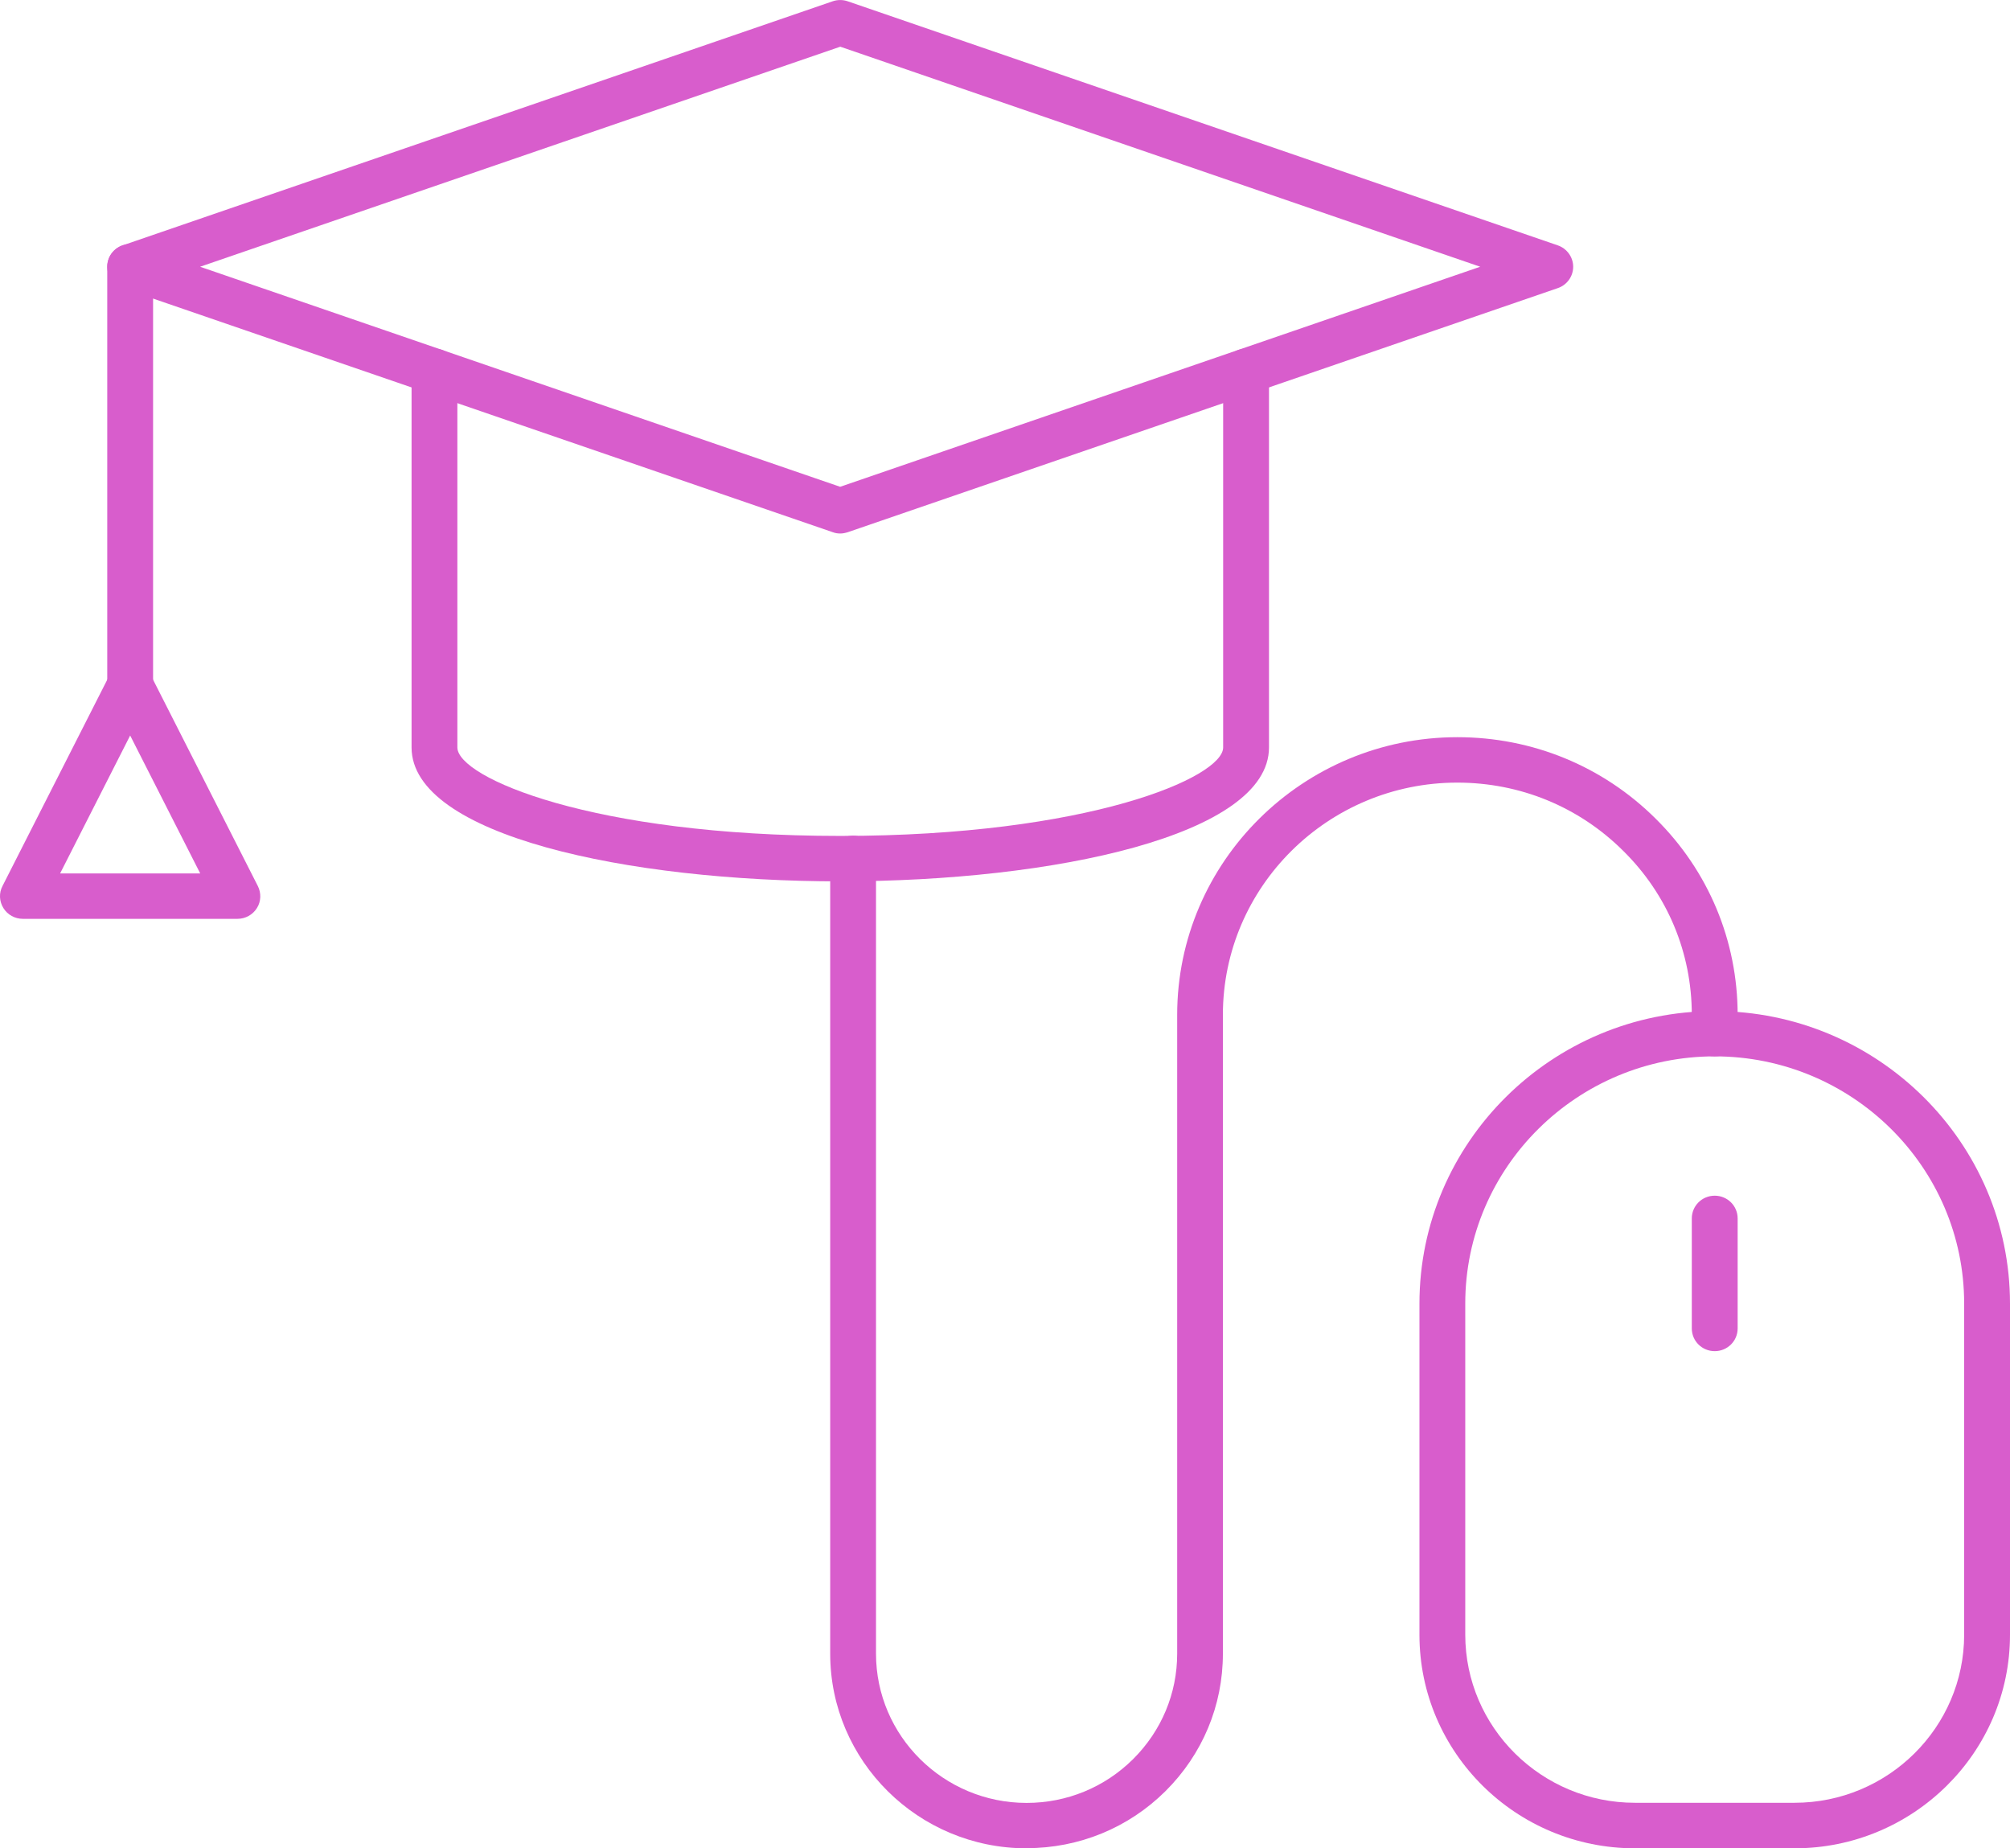 <svg width="62" height="57" viewBox="0 0 62 57" fill="none" xmlns="http://www.w3.org/2000/svg">
<g clip-path="url(#clip0_363_9948)">
<path d="M55.352 57H50.432C46.764 57 43.784 54.047 43.784 50.414V40.203C43.784 35.23 47.871 31.181 52.892 31.181C57.912 31.181 62 35.23 62 40.203V50.414C62 54.047 59.015 57 55.352 57ZM52.892 32.577C48.651 32.577 45.197 35.998 45.197 40.199V50.41C45.197 53.271 47.548 55.596 50.432 55.596H55.352C58.24 55.596 60.586 53.267 60.586 50.41V40.199C60.586 35.998 57.133 32.577 52.892 32.577Z" fill="#D85DCC"/>
<path d="M52.892 41.668C52.5 41.668 52.185 41.356 52.185 40.968V37.575C52.185 37.187 52.5 36.874 52.892 36.874C53.284 36.874 53.599 37.187 53.599 37.575V40.968C53.599 41.356 53.284 41.668 52.892 41.668Z" fill="#D85DCC"/>
<path d="M31.666 57C28.326 57 25.608 54.307 25.608 50.998V26.471C25.608 26.083 25.923 25.771 26.315 25.771C26.706 25.771 27.021 26.083 27.021 26.471V50.998C27.021 53.535 29.106 55.6 31.666 55.6C32.906 55.6 34.074 55.12 34.95 54.251C35.827 53.379 36.311 52.223 36.311 50.998V31.297C36.311 26.576 40.189 22.734 44.955 22.734C47.265 22.734 49.438 23.627 51.066 25.243C52.698 26.855 53.599 29.008 53.599 31.297V31.877C53.599 32.265 53.284 32.577 52.892 32.577C52.5 32.577 52.185 32.265 52.185 31.877V31.297C52.185 29.38 51.434 27.584 50.065 26.235C48.699 24.879 46.886 24.135 44.951 24.135C40.964 24.135 37.721 27.348 37.721 31.297V50.998C37.721 52.599 37.091 54.103 35.948 55.239C34.805 56.372 33.282 56.996 31.662 56.996L31.666 57Z" fill="#D85DCC"/>
<path d="M25.919 16.453C25.842 16.453 25.761 16.441 25.689 16.413L3.785 8.886C3.502 8.79 3.308 8.522 3.308 8.226C3.308 7.93 3.498 7.662 3.785 7.566L25.684 0.04C25.834 -0.012 26 -0.012 26.149 0.04L48.049 7.566C48.332 7.662 48.526 7.93 48.526 8.226C48.526 8.522 48.336 8.79 48.049 8.886L26.149 16.413C26.072 16.437 25.995 16.453 25.919 16.453ZM6.172 8.226L25.915 15.012L45.658 8.226L25.919 1.44L6.172 8.226Z" fill="#D85DCC"/>
<path d="M4.015 21.822C3.623 21.822 3.308 21.51 3.308 21.122V8.226C3.308 7.838 3.623 7.526 4.015 7.526C4.407 7.526 4.722 7.838 4.722 8.226V21.122C4.722 21.51 4.407 21.822 4.015 21.822Z" fill="#D85DCC"/>
<path d="M7.323 28.336H0.707C0.46 28.336 0.234 28.212 0.105 28.004C-0.024 27.796 -0.036 27.54 0.077 27.324L3.385 20.81C3.506 20.574 3.748 20.426 4.015 20.426C4.281 20.426 4.528 20.574 4.645 20.81L7.953 27.324C8.062 27.54 8.054 27.8 7.925 28.004C7.795 28.212 7.569 28.336 7.323 28.336ZM1.854 26.936H6.176L4.015 22.682L1.854 26.936Z" fill="#D85DCC"/>
<path d="M25.919 27.18C19.347 27.18 12.695 25.759 12.695 23.05V11.451C12.695 11.063 13.01 10.751 13.402 10.751C13.793 10.751 14.108 11.063 14.108 11.451V23.05C14.108 23.979 18.277 25.779 25.919 25.779C33.561 25.779 37.729 23.975 37.729 23.05V11.451C37.729 11.063 38.044 10.751 38.436 10.751C38.828 10.751 39.143 11.063 39.143 11.451V23.05C39.143 25.763 32.49 27.18 25.919 27.18Z" fill="#D85DCC"/>
</g>
<defs>
<clipPath id="clip0_363_9948">
<rect width="62" height="57" fill="white"/>
</clipPath>
</defs>
</svg>
